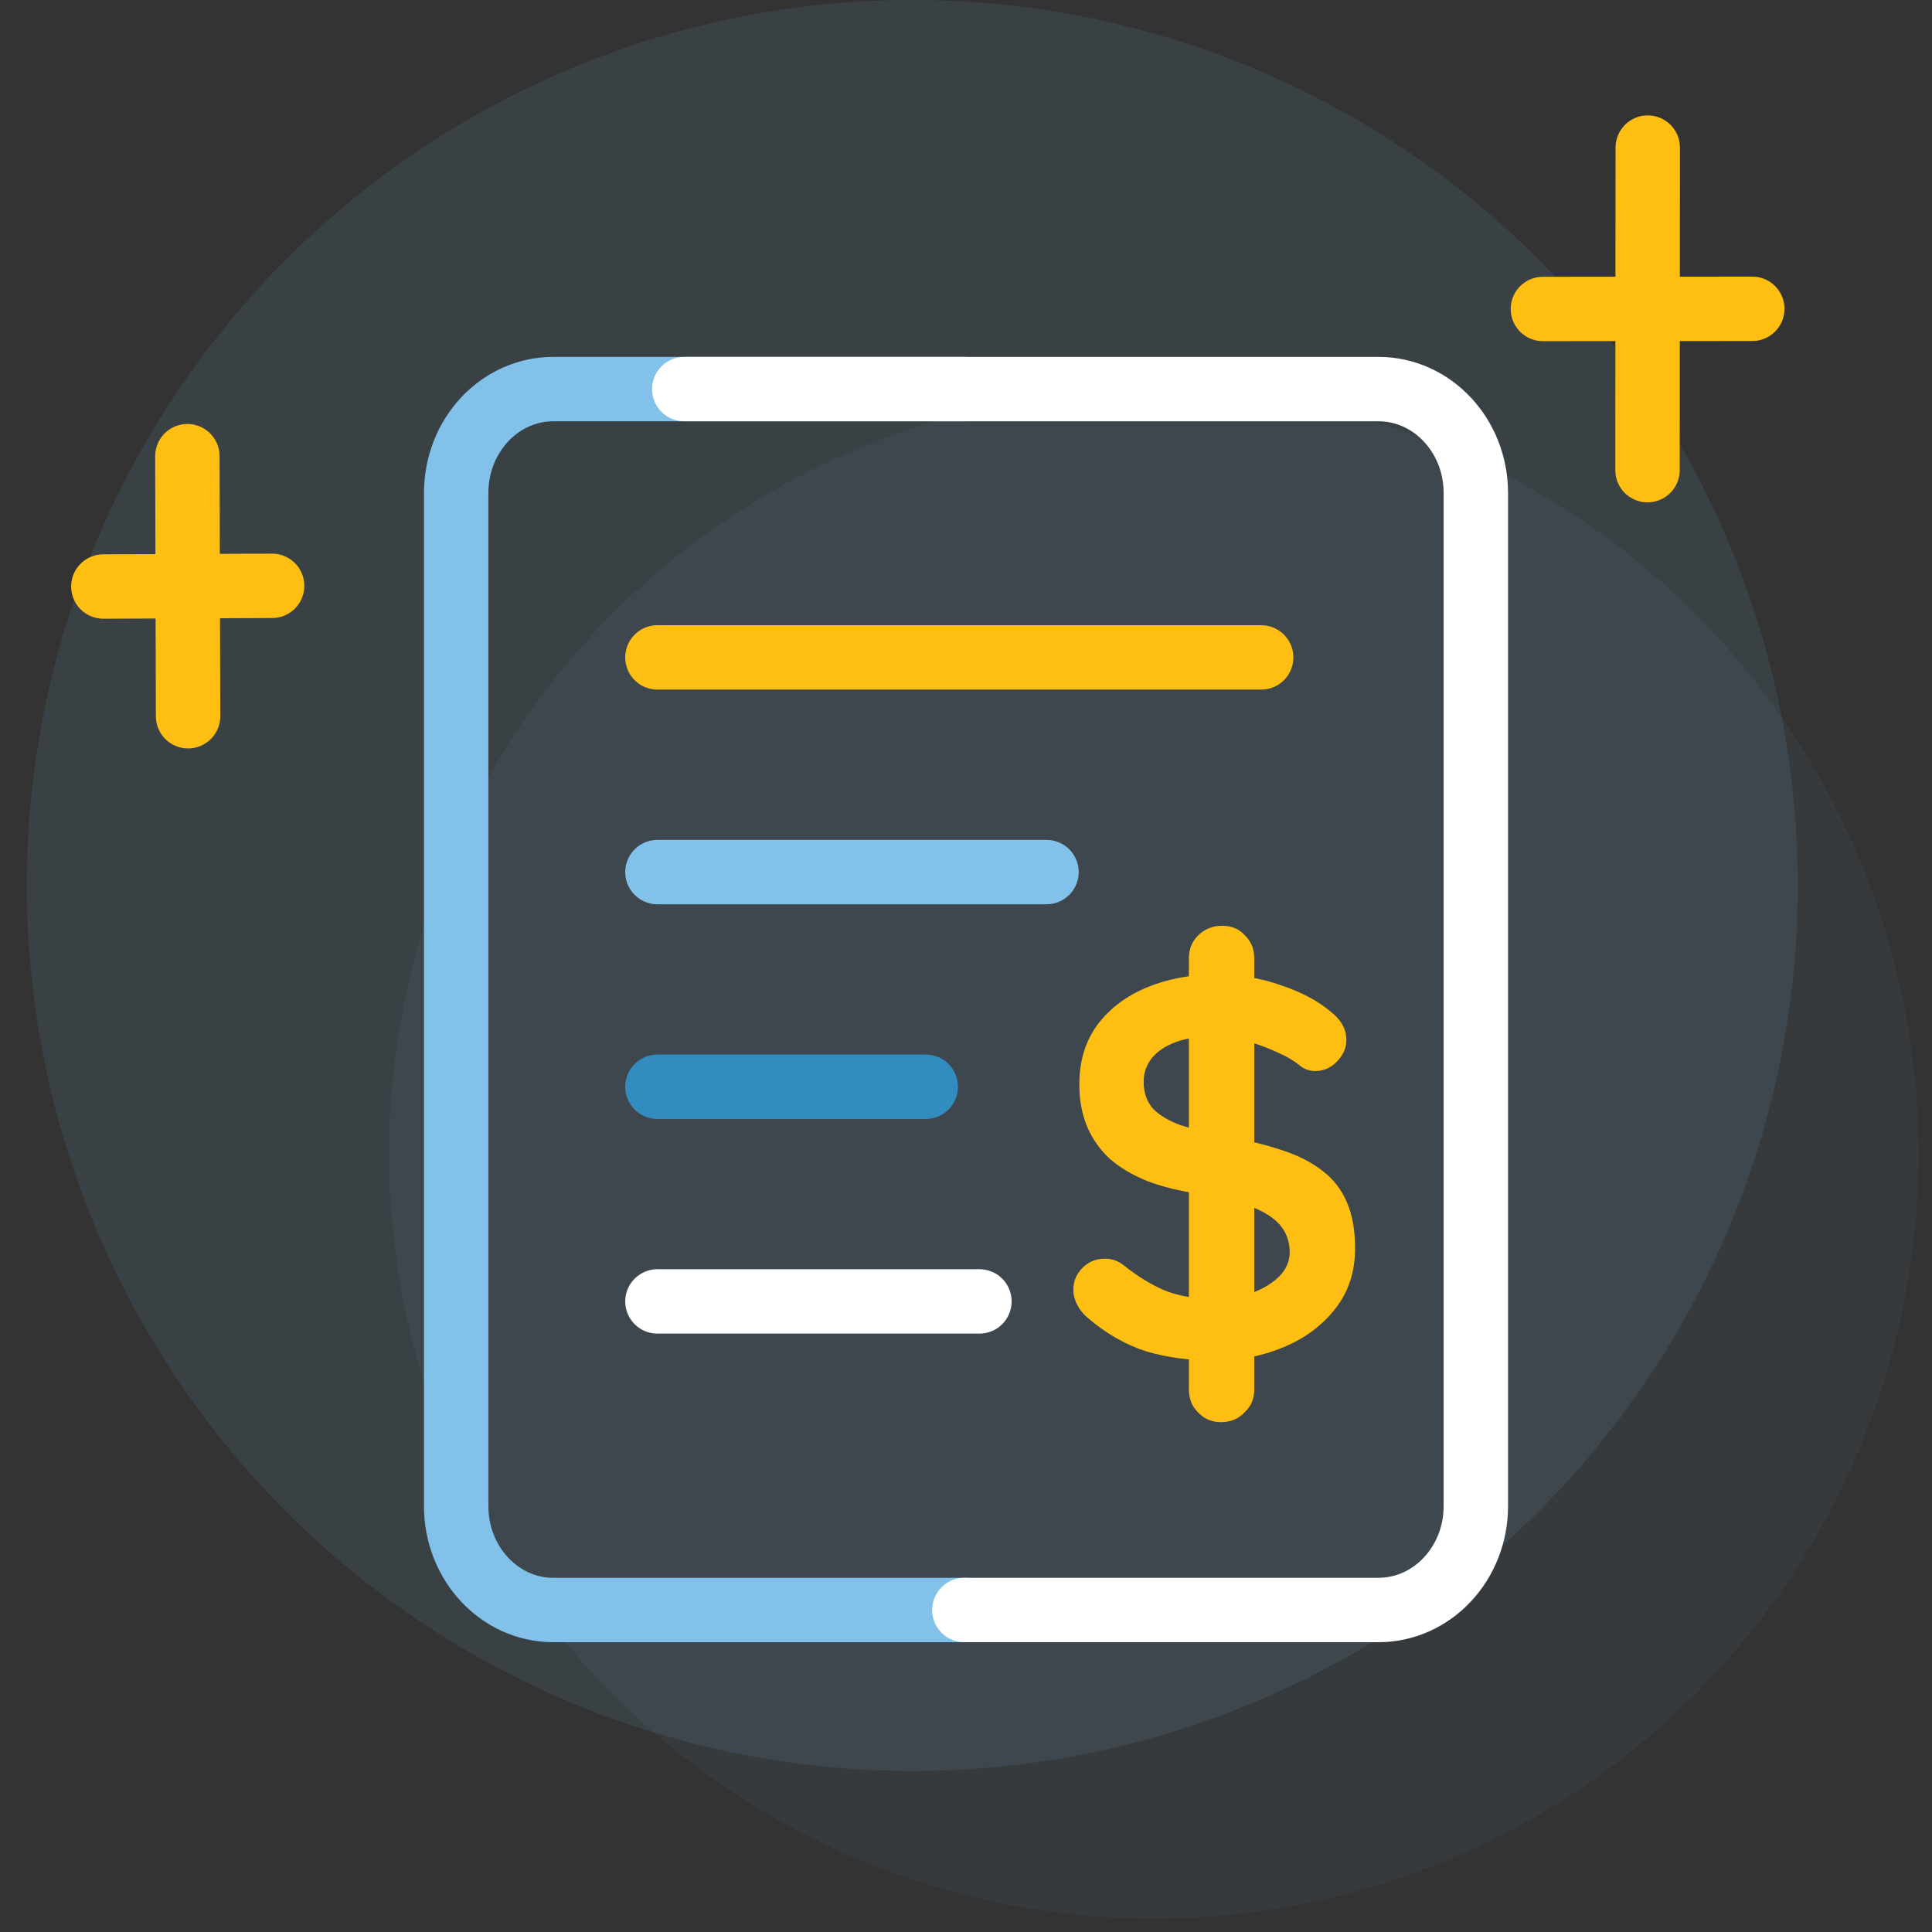 <svg width="100%" height="100%" viewBox="0 0 120 120" fill="none" xmlns="http://www.w3.org/2000/svg">
<rect x="0" y="0" width="120" height="120" fill="#333333" stroke="none"/>
<circle opacity="0.1" cx="56.666" cy="55" r="55" fill="#81C1EA"/>
<circle opacity="0.05" cx="71.666" cy="71.667" r="47.5" fill="#81C1EA"/>
<path d="M40.834 40.833H78.334" stroke="#FFBE12" stroke-width="4" stroke-miterlimit="10" stroke-linecap="round"/>
<path d="M40.834 54.167H65" stroke="#81C1EA" stroke-width="4" stroke-miterlimit="10" stroke-linecap="round"/>
<path d="M40.834 80.833H60.834" stroke="white" stroke-width="4" stroke-miterlimit="10" stroke-linecap="round"/>
<path d="M40.834 67.5H57.5" stroke="#338CBF" stroke-width="4" stroke-miterlimit="10" stroke-linecap="round"/>
<path d="M60 100H34.365C31.033 100 28.334 97.112 28.334 93.546V30.62C28.334 27.055 31.033 24.167 34.365 24.167H60" stroke="#81C1EA" stroke-width="4" stroke-miterlimit="10" stroke-linecap="round"/>
<path d="M42.5 24.167H85.615C88.959 24.167 91.667 27.055 91.667 30.62V93.546C91.667 97.112 88.959 100 85.615 100H59.897" stroke="white" stroke-width="4" stroke-miterlimit="10" stroke-linecap="round"/>
<path d="M75.468 84.504C73.888 84.504 72.466 84.316 71.203 83.938C69.939 83.538 68.732 82.85 67.581 81.874C67.288 81.629 67.062 81.352 66.904 81.041C66.746 80.73 66.667 80.42 66.667 80.109C66.667 79.598 66.847 79.154 67.209 78.777C67.592 78.377 68.066 78.178 68.63 78.178C69.059 78.178 69.443 78.311 69.781 78.577C70.639 79.265 71.485 79.787 72.32 80.142C73.177 80.497 74.227 80.675 75.468 80.675C76.303 80.675 77.07 80.553 77.769 80.309C78.469 80.042 79.033 79.698 79.462 79.276C79.891 78.832 80.105 78.333 80.105 77.778C80.105 77.112 79.902 76.546 79.496 76.08C79.09 75.614 78.469 75.225 77.634 74.915C76.799 74.582 75.739 74.326 74.452 74.149C73.234 73.971 72.162 73.705 71.237 73.35C70.311 72.972 69.533 72.506 68.901 71.951C68.292 71.374 67.829 70.708 67.513 69.953C67.197 69.176 67.039 68.311 67.039 67.356C67.039 65.913 67.412 64.681 68.156 63.66C68.924 62.639 69.95 61.862 71.237 61.329C72.523 60.796 73.945 60.53 75.502 60.53C76.968 60.53 78.322 60.752 79.564 61.196C80.827 61.618 81.854 62.162 82.644 62.828C83.298 63.338 83.625 63.926 83.625 64.592C83.625 65.081 83.434 65.525 83.05 65.924C82.666 66.324 82.215 66.524 81.696 66.524C81.358 66.524 81.053 66.424 80.782 66.224C80.421 65.913 79.936 65.625 79.327 65.358C78.717 65.07 78.074 64.837 77.397 64.659C76.72 64.459 76.088 64.359 75.502 64.359C74.531 64.359 73.708 64.481 73.031 64.725C72.376 64.97 71.88 65.303 71.541 65.724C71.203 66.146 71.034 66.635 71.034 67.189C71.034 67.856 71.225 68.41 71.609 68.854C72.015 69.276 72.591 69.62 73.335 69.887C74.08 70.131 74.971 70.353 76.009 70.553C77.363 70.797 78.548 71.085 79.564 71.418C80.602 71.751 81.459 72.184 82.136 72.717C82.813 73.227 83.321 73.882 83.659 74.681C83.998 75.458 84.167 76.413 84.167 77.545C84.167 78.988 83.761 80.231 82.948 81.274C82.136 82.318 81.064 83.117 79.733 83.672C78.424 84.227 77.002 84.504 75.468 84.504ZM77.905 86.302C77.905 86.879 77.702 87.357 77.296 87.734C76.912 88.134 76.427 88.333 75.84 88.333C75.276 88.333 74.802 88.134 74.418 87.734C74.035 87.357 73.843 86.879 73.843 86.302V59.531C73.843 58.954 74.035 58.477 74.418 58.099C74.825 57.7 75.321 57.5 75.908 57.5C76.495 57.5 76.968 57.7 77.329 58.099C77.713 58.477 77.905 58.954 77.905 59.531V86.302Z" fill="#FFBE12"/>
<path d="M11.638 28.333L11.682 44.486" stroke="#FFBE12" stroke-width="4" stroke-miterlimit="10" stroke-linecap="round" stroke-linejoin="round"/>
<path d="M6.418 36.43L16.902 36.387" stroke="#FFBE12" stroke-width="4" stroke-miterlimit="10" stroke-linecap="round" stroke-linejoin="round"/>
<path d="M102.344 9.167L102.33 29.203" stroke="#FFBE12" stroke-width="4" stroke-miterlimit="10" stroke-linecap="round" stroke-linejoin="round"/>
<path d="M95.833 19.19L108.838 19.181" stroke="#FFBE12" stroke-width="4" stroke-miterlimit="10" stroke-linecap="round" stroke-linejoin="round"/>
</svg>
